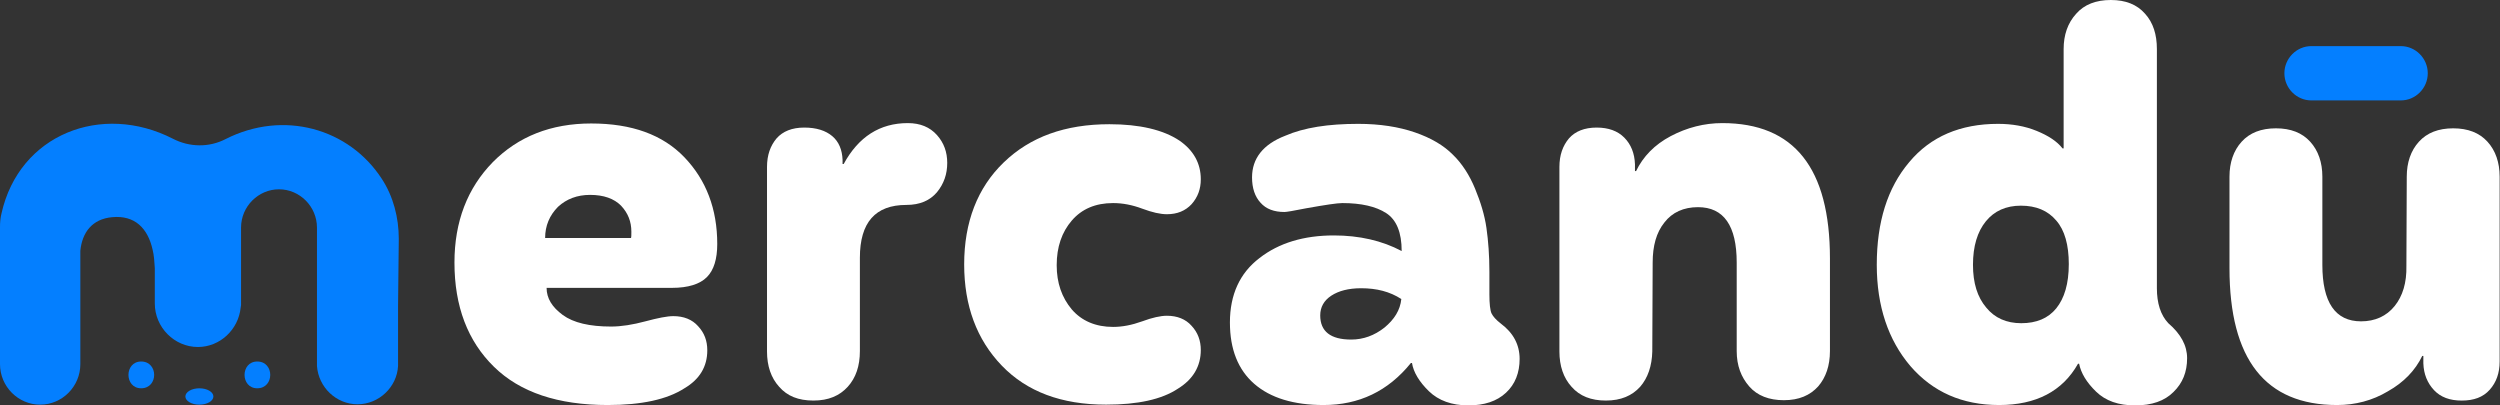 <svg width="179" height="29" viewBox="0 0 179 29" fill="none" xmlns="http://www.w3.org/2000/svg">
<rect x="0" y="0" width="179" height="29" fill="#333333" stroke="none"/>
<g clip-path="url(#clip0)">
<path d="M28.553 17.096C28.553 15.578 28.158 14.06 27.34 12.809C24.991 9.187 20.294 7.855 16.15 9.959C14.963 10.572 13.564 10.545 12.377 9.932C7.284 7.323 1.372 9.613 0.106 15.285C0.026 15.605 0 15.924 0 16.244V16.457V26.017V26.07C0 27.668 1.293 28.973 2.876 28.973C4.46 28.973 5.753 27.668 5.753 26.07V17.948C5.885 16.643 6.597 15.684 8.022 15.551C9.659 15.392 10.582 16.35 10.925 17.868C11.031 18.294 11.057 18.747 11.084 19.2V21.73C11.084 23.434 12.482 24.845 14.171 24.845C15.755 24.845 17.074 23.594 17.232 22.022C17.232 21.969 17.259 21.889 17.259 21.836V16.297C17.259 14.779 18.499 13.554 19.977 13.554C21.455 13.554 22.695 14.779 22.695 16.297V19.972V21.064V26.044C22.695 26.097 22.695 26.15 22.695 26.203C22.8 27.721 24.067 28.946 25.598 28.946C27.128 28.946 28.422 27.721 28.501 26.203C28.501 26.15 28.501 26.07 28.501 26.017V25.99V21.916L28.553 17.096Z" fill="#047FFF"/>
<path d="M10.108 27.801C11.348 27.801 11.348 25.884 10.108 25.884C8.894 25.884 8.894 27.801 10.108 27.801Z" fill="#047FFF"/>
<path d="M18.42 27.801C19.66 27.801 19.66 25.884 18.42 25.884C17.206 25.884 17.206 27.801 18.42 27.801Z" fill="#047FFF"/>
<path d="M14.276 28.974C14.83 28.974 15.279 28.711 15.279 28.388C15.279 28.064 14.83 27.802 14.276 27.802C13.722 27.802 13.273 28.064 13.273 28.388C13.273 28.711 13.722 28.974 14.276 28.974Z" fill="#047FFF"/>
<path d="M43.517 29C39.955 29 37.236 28.094 35.363 26.257C33.489 24.419 32.539 21.943 32.539 18.8C32.539 15.871 33.463 13.474 35.284 11.61C37.104 9.773 39.453 8.841 42.33 8.841C45.232 8.841 47.449 9.64 49.006 11.264C50.563 12.889 51.355 14.966 51.355 17.469C51.355 18.534 51.117 19.333 50.616 19.839C50.114 20.345 49.27 20.611 48.109 20.611H39.136C39.136 21.357 39.532 21.996 40.298 22.555C41.063 23.114 42.224 23.381 43.755 23.381C44.493 23.381 45.312 23.248 46.209 23.008C47.106 22.768 47.766 22.635 48.214 22.635C48.953 22.635 49.56 22.875 49.983 23.354C50.431 23.834 50.642 24.393 50.642 25.085C50.642 26.257 50.088 27.162 49.006 27.801C47.766 28.6 45.945 29 43.517 29ZM39.031 17.043H45.18C45.206 16.963 45.206 16.83 45.206 16.59C45.206 15.871 44.968 15.259 44.467 14.726C43.966 14.22 43.227 13.954 42.25 13.954C41.327 13.954 40.562 14.247 39.955 14.806C39.348 15.418 39.031 16.164 39.031 17.043Z" fill="white"/>
<path d="M60.697 27.695C60.117 28.334 59.325 28.68 58.243 28.68C57.161 28.68 56.369 28.361 55.789 27.695C55.208 27.056 54.918 26.204 54.918 25.165V11.957C54.918 11.105 55.156 10.439 55.604 9.906C56.053 9.4 56.712 9.134 57.583 9.134C58.454 9.134 59.114 9.347 59.589 9.746C60.064 10.146 60.301 10.732 60.328 11.451V11.744H60.407C61.463 9.8 62.993 8.814 64.999 8.814C65.896 8.814 66.582 9.107 67.084 9.667C67.585 10.226 67.822 10.892 67.822 11.664C67.822 12.463 67.585 13.155 67.084 13.768C66.582 14.354 65.87 14.673 64.893 14.673C62.676 14.673 61.568 15.925 61.568 18.454V25.139C61.568 26.204 61.278 27.056 60.697 27.695Z" fill="white"/>
<path d="M79.195 28.973C76.002 28.973 73.521 28.041 71.727 26.177C69.932 24.313 69.035 21.89 69.035 18.933C69.035 15.898 69.985 13.448 71.859 11.637C73.759 9.799 76.266 8.894 79.433 8.894C81.597 8.894 83.285 9.293 84.447 10.066C85.449 10.758 85.977 11.69 85.977 12.835C85.977 13.528 85.766 14.114 85.317 14.62C84.869 15.099 84.288 15.338 83.549 15.338C83.074 15.338 82.494 15.205 81.781 14.939C81.069 14.673 80.383 14.54 79.697 14.54C78.43 14.54 77.453 14.966 76.741 15.791C76.028 16.617 75.659 17.682 75.659 18.987C75.659 20.265 76.028 21.304 76.741 22.156C77.453 22.981 78.456 23.407 79.697 23.407C80.356 23.407 81.042 23.274 81.781 23.008C82.494 22.742 83.101 22.608 83.549 22.608C84.288 22.608 84.895 22.848 85.317 23.328C85.766 23.807 85.977 24.393 85.977 25.058C85.977 26.23 85.423 27.162 84.341 27.828C83.18 28.6 81.465 28.973 79.195 28.973Z" fill="white"/>
<path d="M94.765 29C92.628 29 90.965 28.494 89.804 27.482C88.643 26.47 88.062 25.005 88.062 23.088C88.062 21.091 88.775 19.546 90.174 18.481C91.572 17.389 93.367 16.857 95.504 16.857C97.325 16.857 98.961 17.23 100.36 17.975C100.36 16.644 99.991 15.738 99.252 15.259C98.513 14.78 97.457 14.54 96.111 14.54C95.742 14.54 94.871 14.673 93.525 14.913C92.602 15.099 92.1 15.179 91.968 15.179C91.229 15.179 90.649 14.966 90.253 14.513C89.857 14.087 89.646 13.475 89.646 12.702C89.646 11.344 90.438 10.332 92.021 9.72C93.367 9.134 95.109 8.868 97.246 8.868C98.803 8.868 100.149 9.081 101.31 9.48C102.471 9.88 103.368 10.412 104.028 11.078C104.688 11.717 105.216 12.543 105.612 13.501C106.007 14.46 106.298 15.392 106.43 16.324C106.562 17.256 106.641 18.295 106.641 19.466V21.064C106.641 21.757 106.694 22.236 106.799 22.449C106.905 22.662 107.116 22.902 107.459 23.168C108.356 23.834 108.805 24.686 108.805 25.698C108.805 26.683 108.488 27.509 107.828 28.121C107.169 28.734 106.271 29.026 105.137 29.026C103.949 29.026 102.999 28.68 102.313 28.015C101.627 27.349 101.204 26.657 101.099 25.991H101.02C99.384 28.015 97.299 29 94.765 29ZM96.745 24.313C97.615 24.313 98.407 24.02 99.12 23.461C99.832 22.875 100.254 22.209 100.334 21.41C99.516 20.878 98.566 20.638 97.457 20.638C96.56 20.638 95.847 20.825 95.32 21.171C94.792 21.517 94.528 21.996 94.528 22.582C94.528 23.727 95.267 24.313 96.745 24.313Z" fill="white"/>
<path d="M117.434 27.695C116.853 28.334 116.061 28.68 114.979 28.68C113.924 28.68 113.106 28.361 112.525 27.695C111.945 27.056 111.654 26.204 111.654 25.165V11.957C111.654 11.105 111.892 10.439 112.34 9.906C112.789 9.4 113.449 9.134 114.32 9.134C115.164 9.134 115.824 9.374 116.299 9.853C116.774 10.332 117.038 10.972 117.064 11.77V12.25H117.143C117.645 11.211 118.463 10.359 119.624 9.746C120.785 9.134 122.025 8.814 123.318 8.814C128.464 8.814 131.024 12.037 131.024 18.508V25.139C131.024 26.177 130.734 27.029 130.18 27.668C129.599 28.308 128.807 28.654 127.726 28.654C126.67 28.654 125.825 28.334 125.245 27.668C124.664 27.003 124.348 26.177 124.348 25.139V18.801C124.348 16.164 123.424 14.833 121.577 14.833C120.548 14.833 119.729 15.206 119.175 15.925C118.595 16.644 118.331 17.602 118.331 18.801L118.304 25.165C118.278 26.204 117.988 27.056 117.434 27.695Z" fill="white"/>
<path d="M143.138 29C140.499 29 138.388 28.068 136.778 26.204C135.195 24.34 134.377 21.916 134.377 18.96C134.377 15.898 135.142 13.448 136.699 11.611C138.23 9.773 140.367 8.868 143.059 8.868C144.062 8.868 144.986 9.028 145.83 9.374C146.674 9.72 147.281 10.119 147.677 10.625H147.756V3.515C147.756 2.503 148.047 1.651 148.654 0.985C149.234 0.32 150.079 0 151.134 0C152.19 0 153.008 0.32 153.588 0.985C154.169 1.624 154.433 2.477 154.433 3.515V20.638C154.433 21.703 154.697 22.556 155.251 23.141C156.148 23.914 156.597 24.739 156.597 25.645C156.597 26.63 156.28 27.429 155.62 28.068C154.987 28.707 154.064 29.027 152.876 29.027C151.688 29.027 150.765 28.707 150.079 28.041C149.393 27.376 148.997 26.71 148.865 26.044H148.786C147.677 28.015 145.777 29 143.138 29ZM144.722 23.141C145.804 23.141 146.648 22.795 147.229 22.076C147.809 21.357 148.126 20.319 148.126 18.907C148.126 17.549 147.836 16.484 147.229 15.792C146.622 15.072 145.777 14.726 144.695 14.726C143.64 14.726 142.795 15.099 142.188 15.845C141.581 16.59 141.265 17.629 141.265 18.96C141.265 20.265 141.581 21.277 142.215 22.023C142.822 22.769 143.666 23.141 144.722 23.141Z" fill="white"/>
<path d="M167.337 29C162.191 29 159.631 25.725 159.631 19.2V12.649C159.631 11.637 159.921 10.785 160.502 10.146C161.082 9.507 161.9 9.188 162.956 9.188C164.012 9.188 164.83 9.507 165.41 10.146C165.991 10.785 166.281 11.637 166.281 12.649V18.961C166.281 21.65 167.205 23.008 169.052 23.008C170.055 23.008 170.873 22.636 171.453 21.917C172.034 21.198 172.324 20.239 172.298 19.041L172.324 12.649C172.324 11.637 172.614 10.785 173.195 10.146C173.776 9.507 174.594 9.188 175.649 9.188C176.705 9.188 177.523 9.507 178.103 10.146C178.684 10.785 178.974 11.637 178.974 12.649V25.884C178.974 26.71 178.737 27.376 178.262 27.908C177.787 28.441 177.127 28.681 176.256 28.681C175.412 28.681 174.752 28.441 174.277 27.935C173.802 27.429 173.538 26.79 173.512 26.018V25.485H173.433C172.931 26.524 172.113 27.376 170.978 28.015C169.87 28.681 168.63 29 167.337 29Z" fill="white"/>
<path d="M171.902 3.302H165.489C164.433 3.302 163.562 4.181 163.562 5.246C163.562 6.311 164.433 7.19 165.489 7.19H171.902C172.957 7.19 173.828 6.311 173.828 5.246C173.828 4.181 172.957 3.302 171.902 3.302Z" fill="#047FFF"/>
</g>
<defs>
<clipPath id="clip0">
<rect width="179" height="29" fill="white"/>
</clipPath>
</defs>
</svg>
